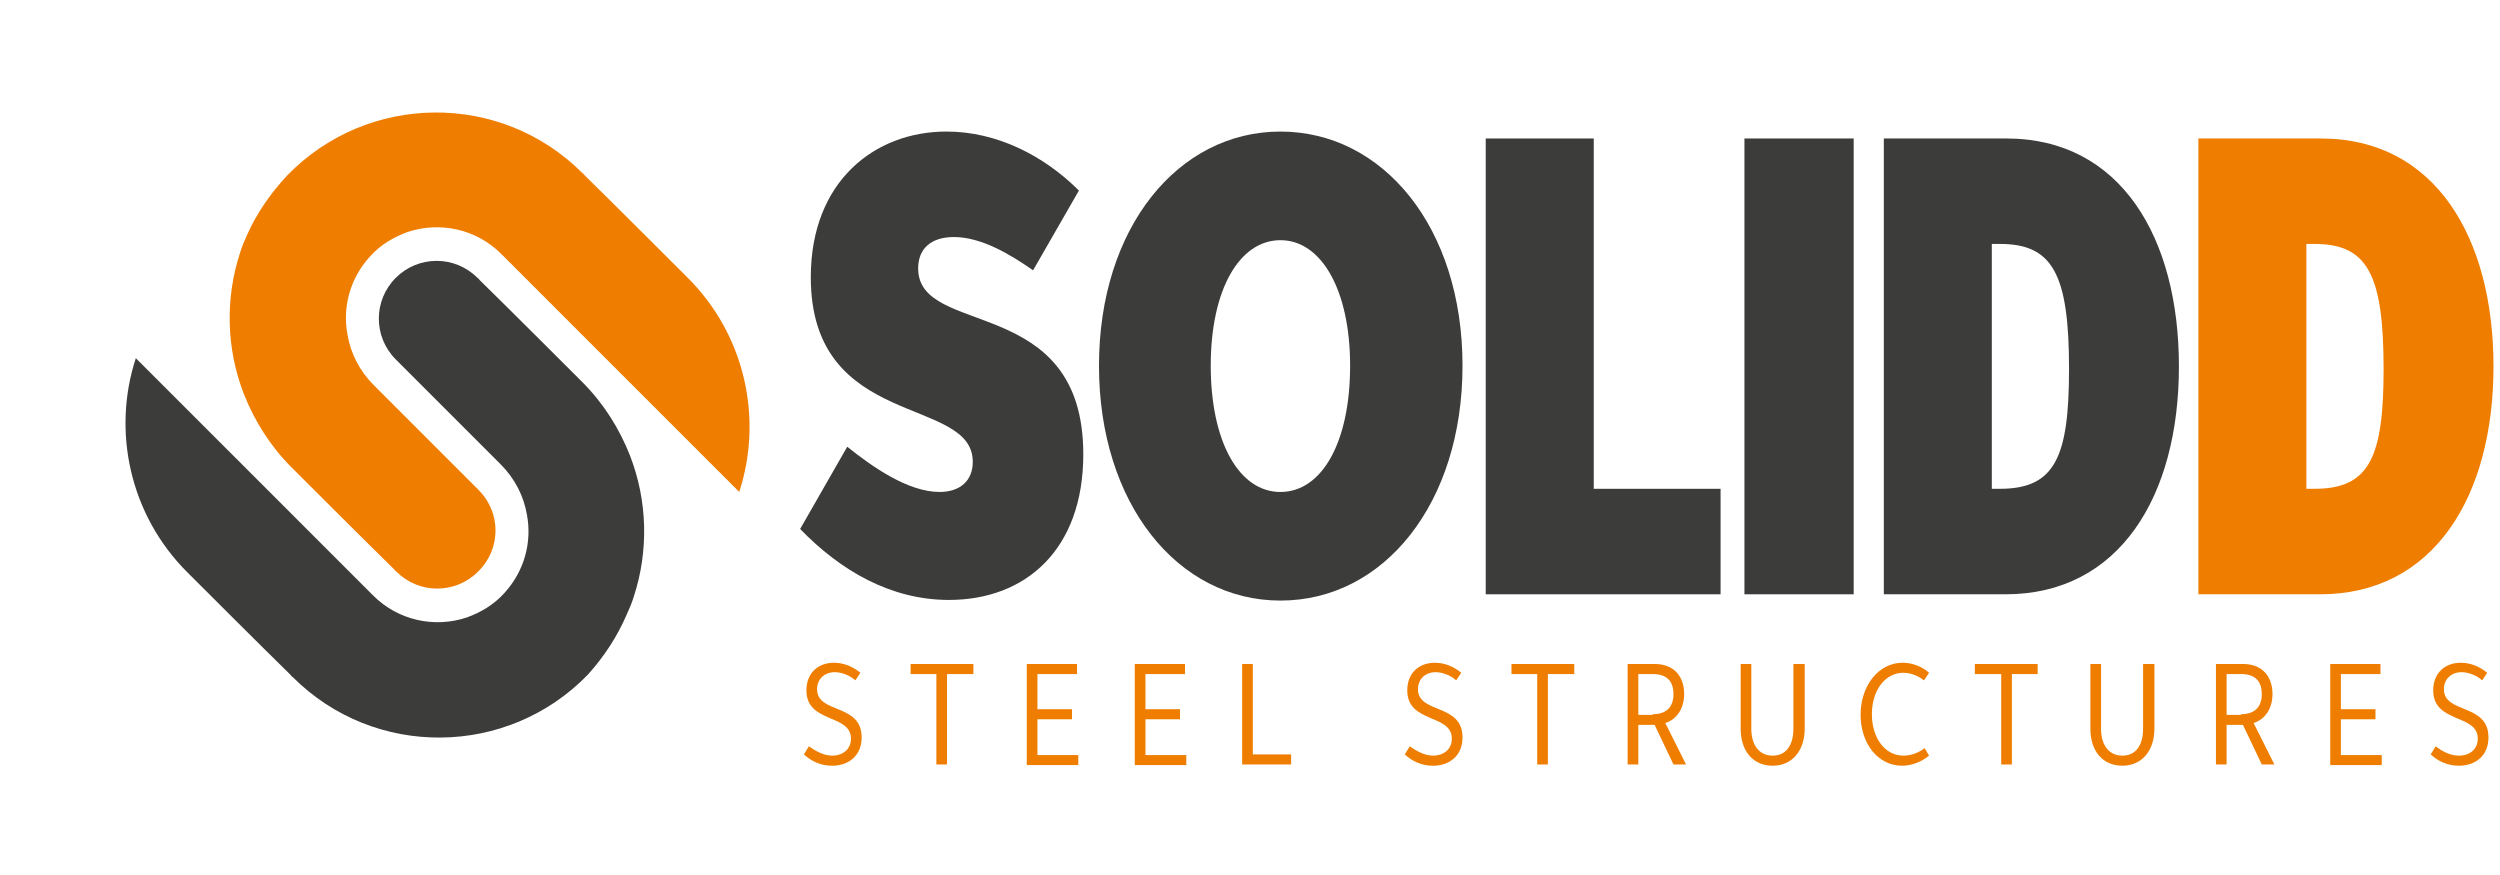 <?xml version="1.0" encoding="UTF-8"?>
<svg xmlns="http://www.w3.org/2000/svg" xmlns:xlink="http://www.w3.org/1999/xlink" version="1.1" id="logo" class="logo" x="0px" y="0px" width="200px" height="70px" viewBox="-66.487 9.049 200 70" xml:space="preserve">
<g id="logo-icon">
<path fill="#3C3C3B" d="M-16.341,58.194c0.201-0.45,0.402-0.901,0.553-1.405c1.206-3.667,1.104-7.684-0.302-11.301 c-0.853-2.161-2.11-4.17-3.816-5.877c0,0-6.381-6.379-8.188-8.136c-0.051-0.05-0.101-0.151-0.2-0.202l0,0 c-1.809-1.807-4.721-1.807-6.531,0c-1.807,1.809-1.807,4.721,0,6.531l0,0l0,0l8.388,8.388l0,0c1.155,1.155,1.859,2.562,2.11,4.068 c0.4,2.16-0.201,4.471-1.81,6.229c-0.854,0.955-1.906,1.557-3.013,1.959c-2.562,0.854-5.475,0.251-7.483-1.758l0,0l-8.388-8.389 l0,0l-10.6-10.599c-1.908,5.827-0.502,12.558,4.169,17.179l0,0c0.453,0.452,6.379,6.377,8.188,8.136 c0.05,0.051,0.1,0.152,0.202,0.203l0,0c6.529,6.529,17.178,6.429,23.607-0.203C-18.147,61.562-17.095,59.953-16.341,58.194z"></path>
<path fill="#EE7D00" d="M-28.195,48.252L-28.195,48.252L-28.195,48.252l-8.388-8.389l0,0c-1.156-1.155-1.859-2.563-2.109-4.07 c-0.403-2.16,0.2-4.47,1.807-6.228c0.854-0.954,1.909-1.557,3.015-1.958c2.563-0.853,5.475-0.252,7.484,1.757l8.438,8.44 l10.599,10.598c1.909-5.826,0.504-12.558-4.168-17.179l0,0c-0.453-0.452-6.379-6.379-8.187-8.137 c-0.052-0.051-0.101-0.15-0.201-0.202l0,0c-6.531-6.53-17.178-6.428-23.608,0.202c-1.357,1.456-2.461,3.063-3.215,4.771 c-0.2,0.452-0.402,0.904-0.552,1.407c-1.205,3.667-1.104,7.685,0.301,11.302c0.853,2.16,2.109,4.168,3.817,5.876l0,0 c0.453,0.451,6.381,6.379,8.188,8.137c0.05,0.051,0.101,0.151,0.201,0.201l0,0c1.809,1.809,4.72,1.809,6.53,0 C-26.387,52.972-26.387,50.06-28.195,48.252z"></path>
</g>
<g>
<path fill="#EE7D00" d="M0.085,69.5c0.901,0,1.506-0.551,1.506-1.355c0-2.009-3.565-1.205-3.565-3.867 c0-1.406,0.953-2.21,2.21-2.21c0.751,0,1.505,0.301,2.109,0.804l-0.401,0.604c-0.452-0.402-1.106-0.653-1.657-0.653 c-0.806,0-1.408,0.551-1.408,1.355c0,2.01,3.567,1.104,3.567,3.867c0,1.508-1.105,2.263-2.36,2.263 c-0.904,0-1.659-0.353-2.262-0.905l0.402-0.652C-1.223,69.15-0.568,69.5,0.085,69.5z"></path>
<path fill="#EE7D00" d="M11.335,62.972H9.276v7.234H8.422v-7.234H6.363v-0.805h5.022v0.805H11.335z"></path>
<path fill="#EE7D00" d="M15.655,62.167h4.018v0.805h-3.164v2.813h2.763v0.805h-2.763v2.863h3.265v0.802h-4.118V62.167z"></path>
<path fill="#EE7D00" d="M24.295,62.167h4.019v0.805h-3.164v2.813h2.763v0.805h-2.763v2.863h3.265v0.802h-4.119V62.167z"></path>
<path fill="#EE7D00" d="M32.885,62.167h0.854v7.234h3.063v0.805h-3.918V62.167z"></path>
<path fill="#EE7D00" d="M48.152,69.5c0.903,0,1.508-0.551,1.508-1.355c0-2.009-3.566-1.205-3.566-3.867 c0-1.406,0.955-2.21,2.209-2.21c0.753,0,1.511,0.301,2.111,0.804l-0.404,0.604c-0.451-0.402-1.103-0.653-1.655-0.653 c-0.806,0-1.406,0.551-1.406,1.355c0,2.01,3.565,1.104,3.565,3.867c0,1.508-1.105,2.263-2.361,2.263 c-0.904,0-1.657-0.353-2.258-0.905l0.4-0.652C46.85,69.15,47.5,69.5,48.152,69.5z"></path>
<path fill="#EE7D00" d="M59.405,62.972h-2.061v7.234H56.49v-7.234h-2.058v-0.805h5.022v0.805H59.405z"></path>
<path fill="#EE7D00" d="M63.727,62.167h2.158c1.557,0,2.361,1.006,2.361,2.412c0,1.104-0.554,2.01-1.509,2.311l1.659,3.316h-1.005 l-1.507-3.166h-1.306v3.166h-0.853V62.167z M65.733,66.187c1.106,0,1.658-0.603,1.658-1.607c0-1.104-0.603-1.607-1.658-1.607 h-1.154v3.265h1.154V66.187z"></path>
<path fill="#EE7D00" d="M77.035,62.167h0.855v5.174c0,1.759-1.005,2.966-2.563,2.966s-2.56-1.156-2.56-2.966v-5.174h0.851v5.174 c0,1.356,0.654,2.159,1.709,2.159c1.056,0,1.658-0.803,1.658-2.159v-5.174H77.035z"></path>
<path fill="#EE7D00" d="M87.836,69.5c-0.604,0.505-1.405,0.807-2.162,0.807c-1.906,0-3.313-1.759-3.313-4.07 c0-2.36,1.457-4.169,3.363-4.169c0.757,0,1.558,0.301,2.112,0.804l-0.404,0.604c-0.451-0.353-1.054-0.604-1.655-0.604 c-1.458,0-2.513,1.406-2.513,3.315c0,1.908,1.055,3.313,2.513,3.313c0.654,0,1.255-0.25,1.706-0.602L87.836,69.5z"></path>
<path fill="#EE7D00" d="M96.526,62.972h-2.062v7.234H93.61v-7.234h-2.109v-0.805h5.025V62.972z"></path>
<path fill="#EE7D00" d="M105.013,62.167h0.854v5.174c0,1.759-1.005,2.966-2.562,2.966c-1.559,0-2.562-1.156-2.562-2.966v-5.174 h0.854v5.174c0,1.356,0.653,2.159,1.707,2.159c1.053,0,1.656-0.803,1.656-2.159v-5.174H105.013z"></path>
<path fill="#EE7D00" d="M110.791,62.167h2.159c1.556,0,2.362,1.006,2.362,2.412c0,1.104-0.555,2.01-1.511,2.311l1.661,3.316 h-1.007l-1.506-3.166h-1.309v3.166h-0.851V62.167z M112.799,66.187c1.106,0,1.657-0.603,1.657-1.607 c0-1.104-0.604-1.607-1.657-1.607h-1.157v3.265h1.157V66.187z"></path>
<path fill="#EE7D00" d="M119.932,62.167h4.019v0.805h-3.167v2.813h2.767v0.805h-2.767v2.863h3.268v0.802h-4.119V62.167z"></path>
<path fill="#EE7D00" d="M130.228,69.5c0.906,0,1.508-0.551,1.508-1.355c0-2.009-3.566-1.205-3.566-3.867 c0-1.406,0.955-2.21,2.212-2.21c0.753,0,1.506,0.301,2.106,0.804l-0.398,0.604c-0.455-0.402-1.106-0.653-1.662-0.653 c-0.801,0-1.403,0.551-1.403,1.355c0,2.01,3.566,1.104,3.566,3.867c0,1.508-1.106,2.263-2.362,2.263 c-0.903,0-1.658-0.353-2.26-0.905l0.401-0.652C128.871,69.15,129.526,69.5,130.228,69.5z"></path>
</g>
<g>
<path fill="#3C3C3B" d="M8.673,48.406c1.659,0,2.662-0.904,2.662-2.412c0-5.325-12.958-2.511-12.958-14.767 c0-7.686,5.123-11.654,10.849-11.654c4.02,0,7.786,1.909,10.6,4.721l-3.667,6.38c-1.859-1.306-4.171-2.662-6.33-2.662 c-1.808,0-2.863,0.904-2.863,2.511c0,5.575,13.211,1.959,13.211,14.869c0,7.634-4.621,11.652-10.749,11.652 c-4.672,0-8.69-2.36-11.904-5.677l3.768-6.579C3.299,46.397,6.162,48.406,8.673,48.406z"></path>
<path fill="#3C3C3B" d="M21.432,38.31c0-11.05,6.328-18.736,14.517-18.736c8.187,0,14.565,7.634,14.565,18.736 c0,11.001-6.278,18.785-14.565,18.785C27.71,57.095,21.432,49.311,21.432,38.31z M41.522,38.31c0-6.078-2.309-10.046-5.574-10.046 s-5.576,3.917-5.576,10.046c0,6.078,2.26,10.097,5.576,10.097C39.263,48.406,41.522,44.438,41.522,38.31z"></path>
<path fill="#3C3C3B" d="M52.371,20.127h8.642v28.026h10.146v8.439H52.371V20.127z"></path>
<path fill="#3C3C3B" d="M73.068,20.127h8.739v36.466h-8.739V20.127z"></path>
<path fill="#3C3C3B" d="M84.219,56.593V20.127h9.795c9.194,0,13.813,7.986,13.813,18.232c0,10.398-4.771,18.233-13.864,18.233 H84.219z M93.51,48.153c4.422,0,5.526-2.562,5.526-9.593c0-7.584-1.306-9.996-5.526-9.996h-0.652v19.589H93.51z"></path>
<path fill="#EE7D00" d="M109.383,56.593V20.127h9.796c9.19,0,13.813,7.986,13.813,18.232c0,10.398-4.772,18.233-13.865,18.233 H109.383z M118.676,48.153c4.419,0,5.525-2.562,5.525-9.593c0-7.584-1.306-9.996-5.525-9.996h-0.654v19.589H118.676z"></path>
</g>
</svg>
